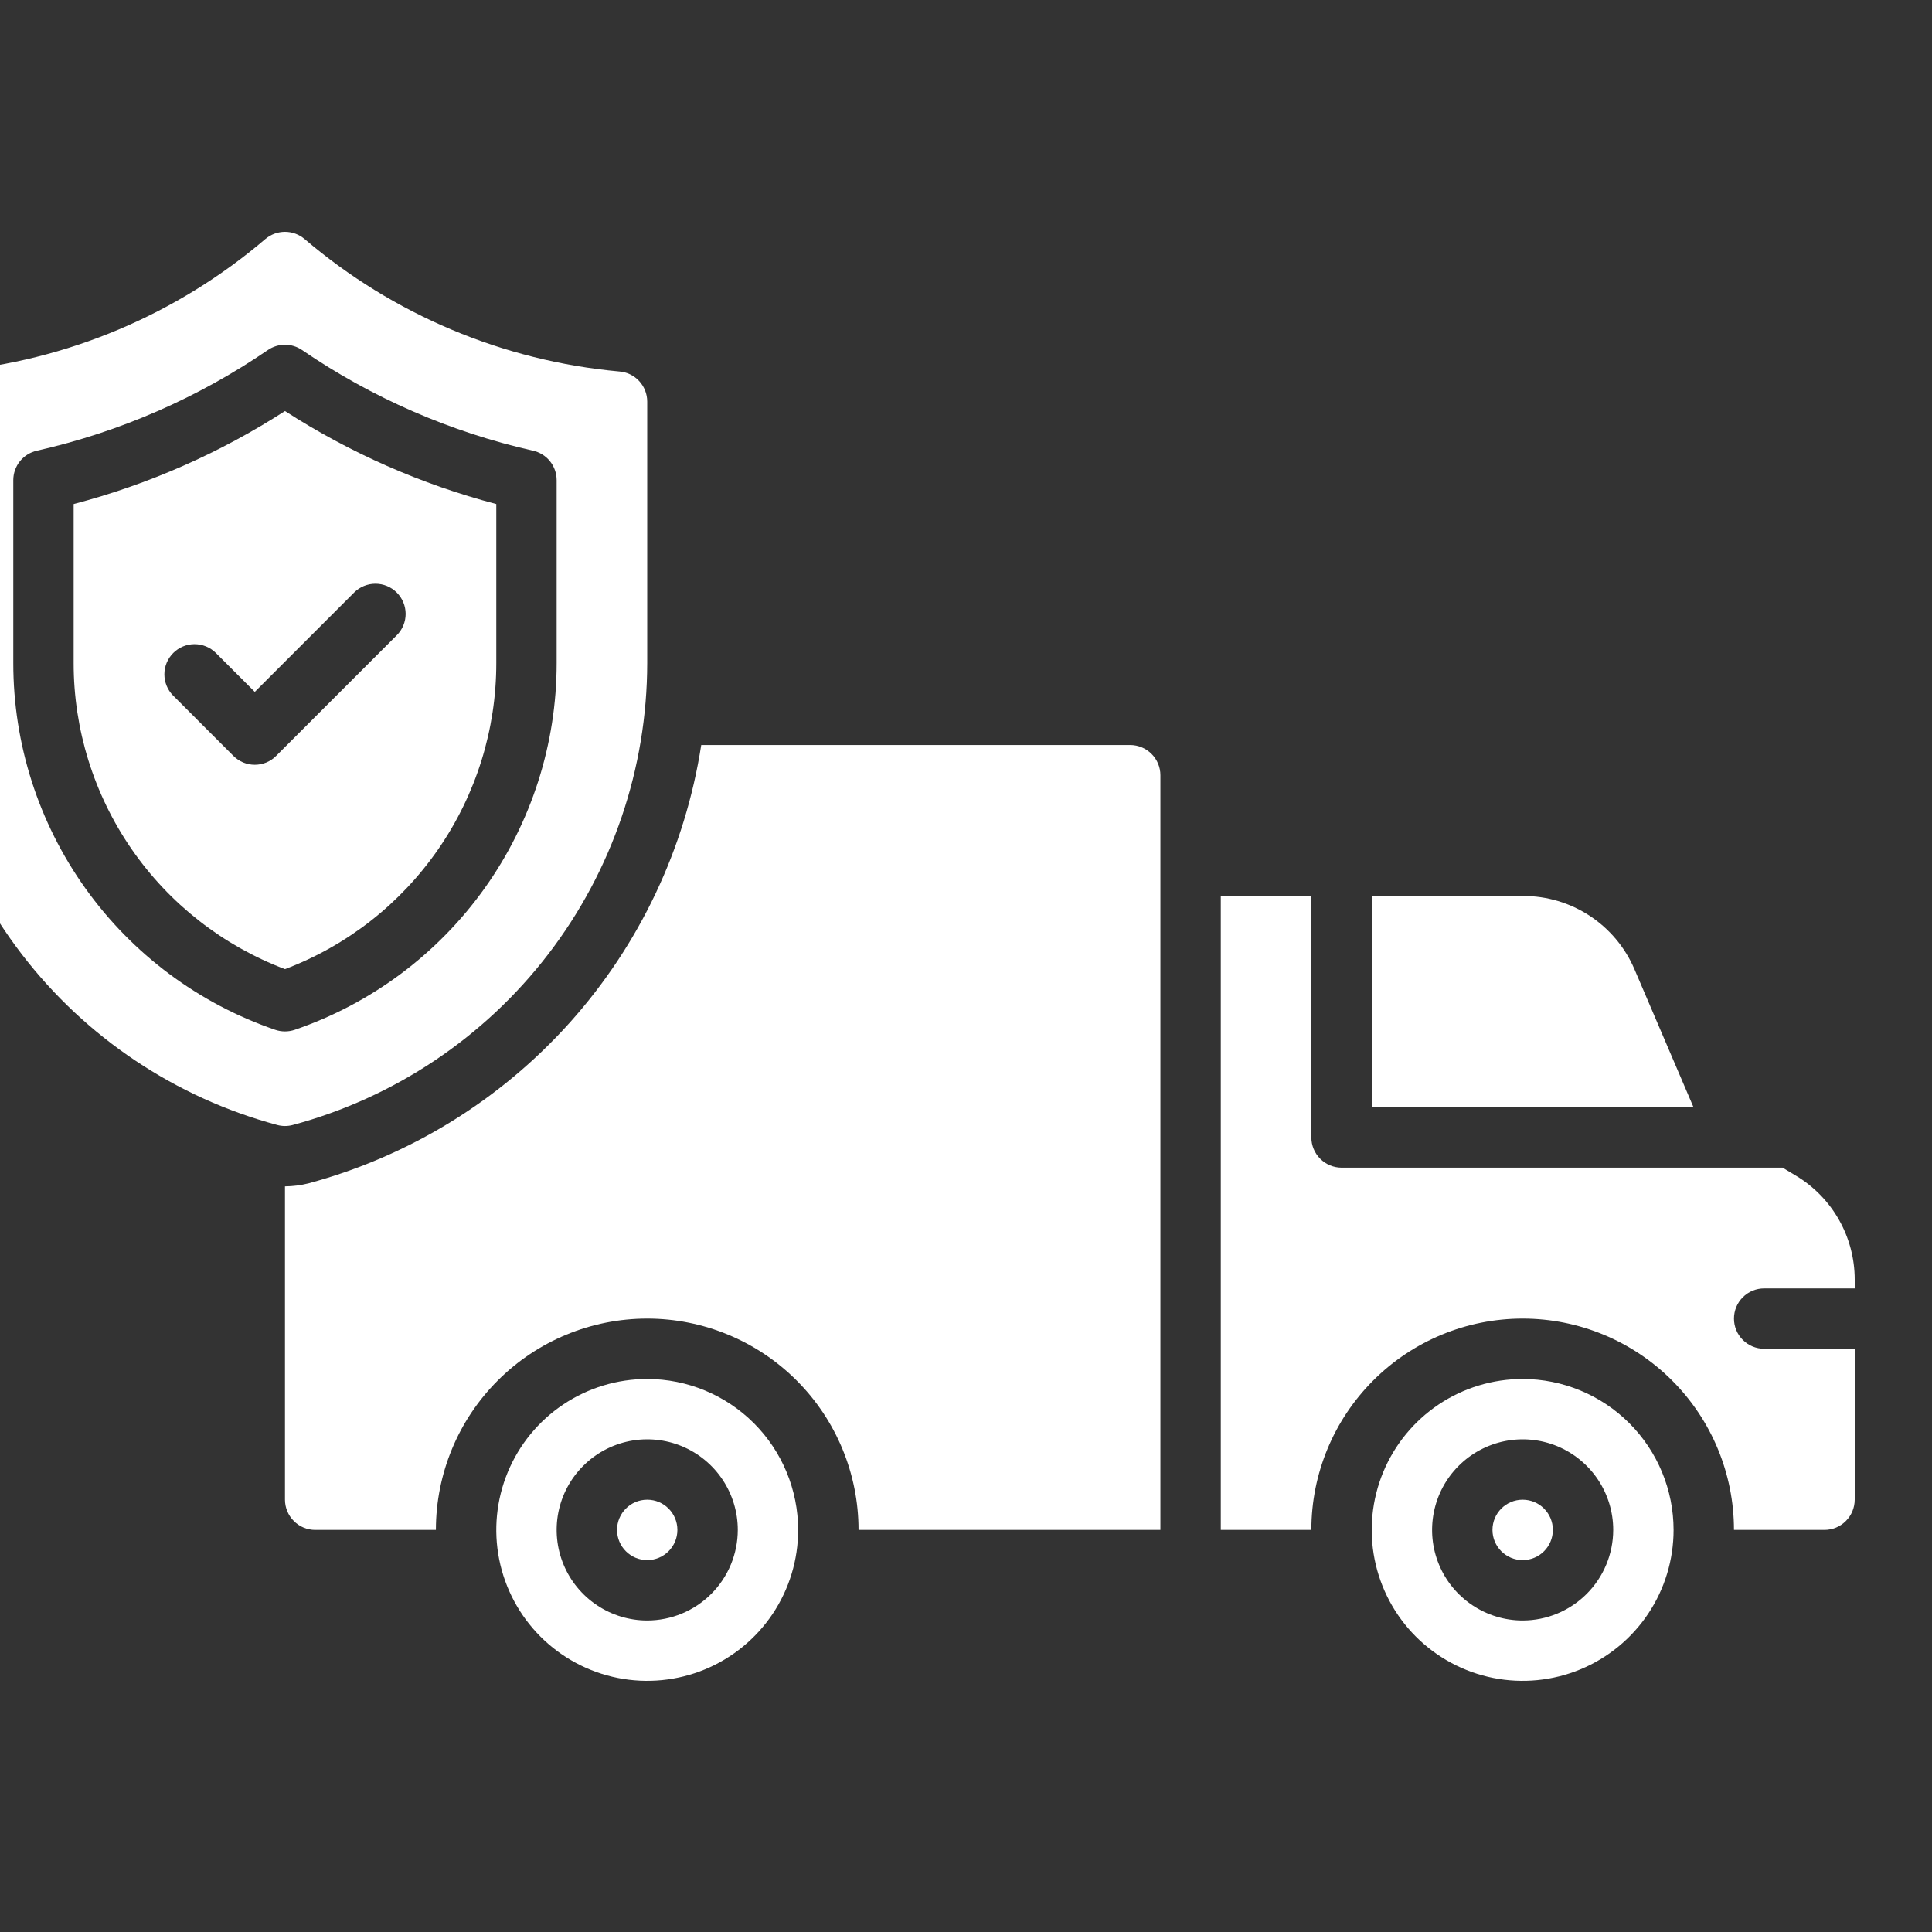 <svg width="50" height="50" viewBox="0 0 50 50" fill="none" xmlns="http://www.w3.org/2000/svg">
<rect x="0" y="0" width="50" height="50" fill="#333333" stroke="none"/>
<g clip-path="url(#clip0_144_947)">
<path d="M12.844 17.16V13.045C10.905 12.536 9.06 11.724 7.375 10.638C5.69 11.724 3.845 12.536 1.906 13.045V17.16C1.905 18.879 2.428 20.558 3.405 21.974C4.382 23.389 5.767 24.473 7.375 25.081C8.984 24.473 10.368 23.389 11.345 21.973C12.322 20.558 12.845 18.879 12.844 17.16ZM6.594 19.792C6.491 19.792 6.39 19.772 6.295 19.733C6.2 19.693 6.114 19.636 6.041 19.563L4.479 18C4.334 17.854 4.254 17.656 4.254 17.449C4.255 17.243 4.337 17.046 4.483 16.9C4.629 16.754 4.826 16.672 5.032 16.671C5.239 16.671 5.437 16.751 5.584 16.896L6.594 17.906L9.166 15.333C9.313 15.188 9.511 15.106 9.718 15.107C9.925 15.107 10.123 15.19 10.269 15.336C10.415 15.482 10.497 15.68 10.498 15.886C10.498 16.093 10.417 16.291 10.271 16.438L7.146 19.563C7.074 19.636 6.988 19.693 6.893 19.733C6.798 19.772 6.696 19.792 6.594 19.792Z" fill="white"/>
<path d="M7.578 29.114C10.208 28.407 12.532 26.852 14.19 24.692C15.848 22.531 16.747 19.884 16.75 17.16V10.393C16.75 10.194 16.674 10.003 16.538 9.858C16.402 9.713 16.216 9.625 16.018 9.613C13.016 9.339 10.172 8.141 7.88 6.184C7.738 6.065 7.56 6 7.375 6C7.19 6 7.012 6.065 6.87 6.184C4.577 8.141 1.734 9.339 -1.268 9.613C-1.466 9.625 -1.652 9.713 -1.788 9.858C-1.924 10.002 -2 10.194 -2 10.393V17.16C-1.998 19.884 -1.098 22.531 0.561 24.692C2.219 26.853 4.543 28.407 7.174 29.114C7.306 29.15 7.445 29.15 7.578 29.114ZM7.122 26.651C5.144 25.973 3.427 24.694 2.211 22.992C0.996 21.291 0.343 19.251 0.344 17.16V12.427C0.344 12.248 0.405 12.075 0.517 11.935C0.63 11.796 0.787 11.7 0.961 11.663C3.1 11.179 5.128 10.294 6.937 9.056C7.066 8.969 7.219 8.922 7.375 8.922C7.531 8.922 7.684 8.969 7.813 9.056C9.622 10.294 11.65 11.179 13.789 11.663C13.963 11.7 14.12 11.796 14.232 11.935C14.345 12.075 14.406 12.248 14.406 12.427V17.16C14.407 19.251 13.754 21.29 12.539 22.992C11.324 24.694 9.607 25.973 7.628 26.651C7.464 26.707 7.286 26.707 7.122 26.651Z" fill="white"/>
<path d="M29.25 19.281H18.148C17.734 21.953 16.553 24.447 14.749 26.461C12.945 28.474 10.595 29.921 7.984 30.625C7.785 30.675 7.58 30.701 7.375 30.703V38.812C7.376 39.02 7.458 39.218 7.605 39.364C7.751 39.511 7.949 39.593 8.156 39.594H11.281C11.281 38.143 11.857 36.752 12.883 35.727C13.909 34.701 15.3 34.125 16.75 34.125C18.2 34.125 19.591 34.701 20.617 35.727C21.643 36.752 22.219 38.143 22.219 39.594H30.031V20.062C30.031 19.855 29.948 19.657 29.802 19.511C29.655 19.364 29.457 19.282 29.25 19.281Z" fill="white"/>
<path d="M42.297 25.078C42.055 24.516 41.654 24.038 41.143 23.702C40.632 23.366 40.033 23.187 39.422 23.188H35.5V28.656H43.828L42.297 25.078Z" fill="white"/>
<path d="M45.656 33.344H48V33.109C47.999 32.57 47.859 32.04 47.594 31.571C47.328 31.101 46.946 30.708 46.484 30.43L46.133 30.219H34.719C34.512 30.218 34.313 30.136 34.167 29.989C34.021 29.843 33.938 29.645 33.938 29.438V23.188H31.594V39.594H33.938C33.938 38.143 34.514 36.752 35.539 35.727C36.565 34.701 37.956 34.125 39.406 34.125C40.857 34.125 42.248 34.701 43.273 35.727C44.299 36.752 44.875 38.143 44.875 39.594H47.219C47.426 39.593 47.624 39.511 47.77 39.364C47.917 39.218 47.999 39.02 48 38.812V34.906H45.656C45.449 34.906 45.25 34.824 45.104 34.677C44.957 34.531 44.875 34.332 44.875 34.125C44.875 33.918 44.957 33.719 45.104 33.573C45.25 33.426 45.449 33.344 45.656 33.344Z" fill="white"/>
<path d="M39.406 40.375C39.838 40.375 40.188 40.025 40.188 39.594C40.188 39.162 39.838 38.812 39.406 38.812C38.975 38.812 38.625 39.162 38.625 39.594C38.625 40.025 38.975 40.375 39.406 40.375Z" fill="white"/>
<path d="M39.406 35.688C38.634 35.688 37.878 35.917 37.236 36.346C36.594 36.775 36.093 37.385 35.797 38.099C35.502 38.813 35.424 39.598 35.575 40.356C35.726 41.114 36.098 41.81 36.644 42.356C37.19 42.902 37.886 43.274 38.644 43.425C39.402 43.576 40.187 43.498 40.901 43.203C41.615 42.907 42.225 42.406 42.654 41.764C43.083 41.122 43.312 40.366 43.312 39.594C43.311 38.558 42.899 37.565 42.167 36.833C41.435 36.101 40.442 35.689 39.406 35.688ZM39.406 41.938C38.943 41.938 38.49 41.8 38.104 41.542C37.719 41.285 37.418 40.919 37.241 40.491C37.063 40.062 37.017 39.591 37.108 39.136C37.198 38.682 37.421 38.264 37.749 37.937C38.077 37.609 38.494 37.386 38.949 37.295C39.404 37.205 39.875 37.251 40.303 37.428C40.731 37.606 41.097 37.906 41.355 38.292C41.612 38.677 41.75 39.13 41.75 39.594C41.749 40.215 41.502 40.811 41.063 41.25C40.623 41.69 40.028 41.937 39.406 41.938Z" fill="white"/>
<path d="M16.75 35.688C15.977 35.688 15.222 35.917 14.58 36.346C13.938 36.775 13.437 37.385 13.141 38.099C12.846 38.813 12.768 39.598 12.919 40.356C13.07 41.114 13.442 41.81 13.988 42.356C14.534 42.902 15.23 43.274 15.988 43.425C16.746 43.576 17.531 43.498 18.245 43.203C18.959 42.907 19.569 42.406 19.998 41.764C20.427 41.122 20.656 40.366 20.656 39.594C20.655 38.558 20.243 37.565 19.511 36.833C18.779 36.101 17.786 35.689 16.75 35.688ZM16.75 41.938C16.287 41.938 15.833 41.8 15.448 41.542C15.063 41.285 14.762 40.919 14.585 40.491C14.407 40.062 14.361 39.591 14.451 39.136C14.542 38.682 14.765 38.264 15.093 37.937C15.421 37.609 15.838 37.386 16.293 37.295C16.747 37.205 17.219 37.251 17.647 37.428C18.075 37.606 18.441 37.906 18.699 38.292C18.956 38.677 19.094 39.13 19.094 39.594C19.093 40.215 18.846 40.811 18.407 41.25C17.967 41.69 17.372 41.937 16.75 41.938Z" fill="white"/>
<path d="M16.75 40.375C17.181 40.375 17.531 40.025 17.531 39.594C17.531 39.162 17.181 38.812 16.75 38.812C16.319 38.812 15.969 39.162 15.969 39.594C15.969 40.025 16.319 40.375 16.75 40.375Z" fill="white"/>
</g>
<defs>
<clipPath id="clip0_144_947">
<rect width="50" height="50" fill="white"/>
</clipPath>
</defs>
</svg>
